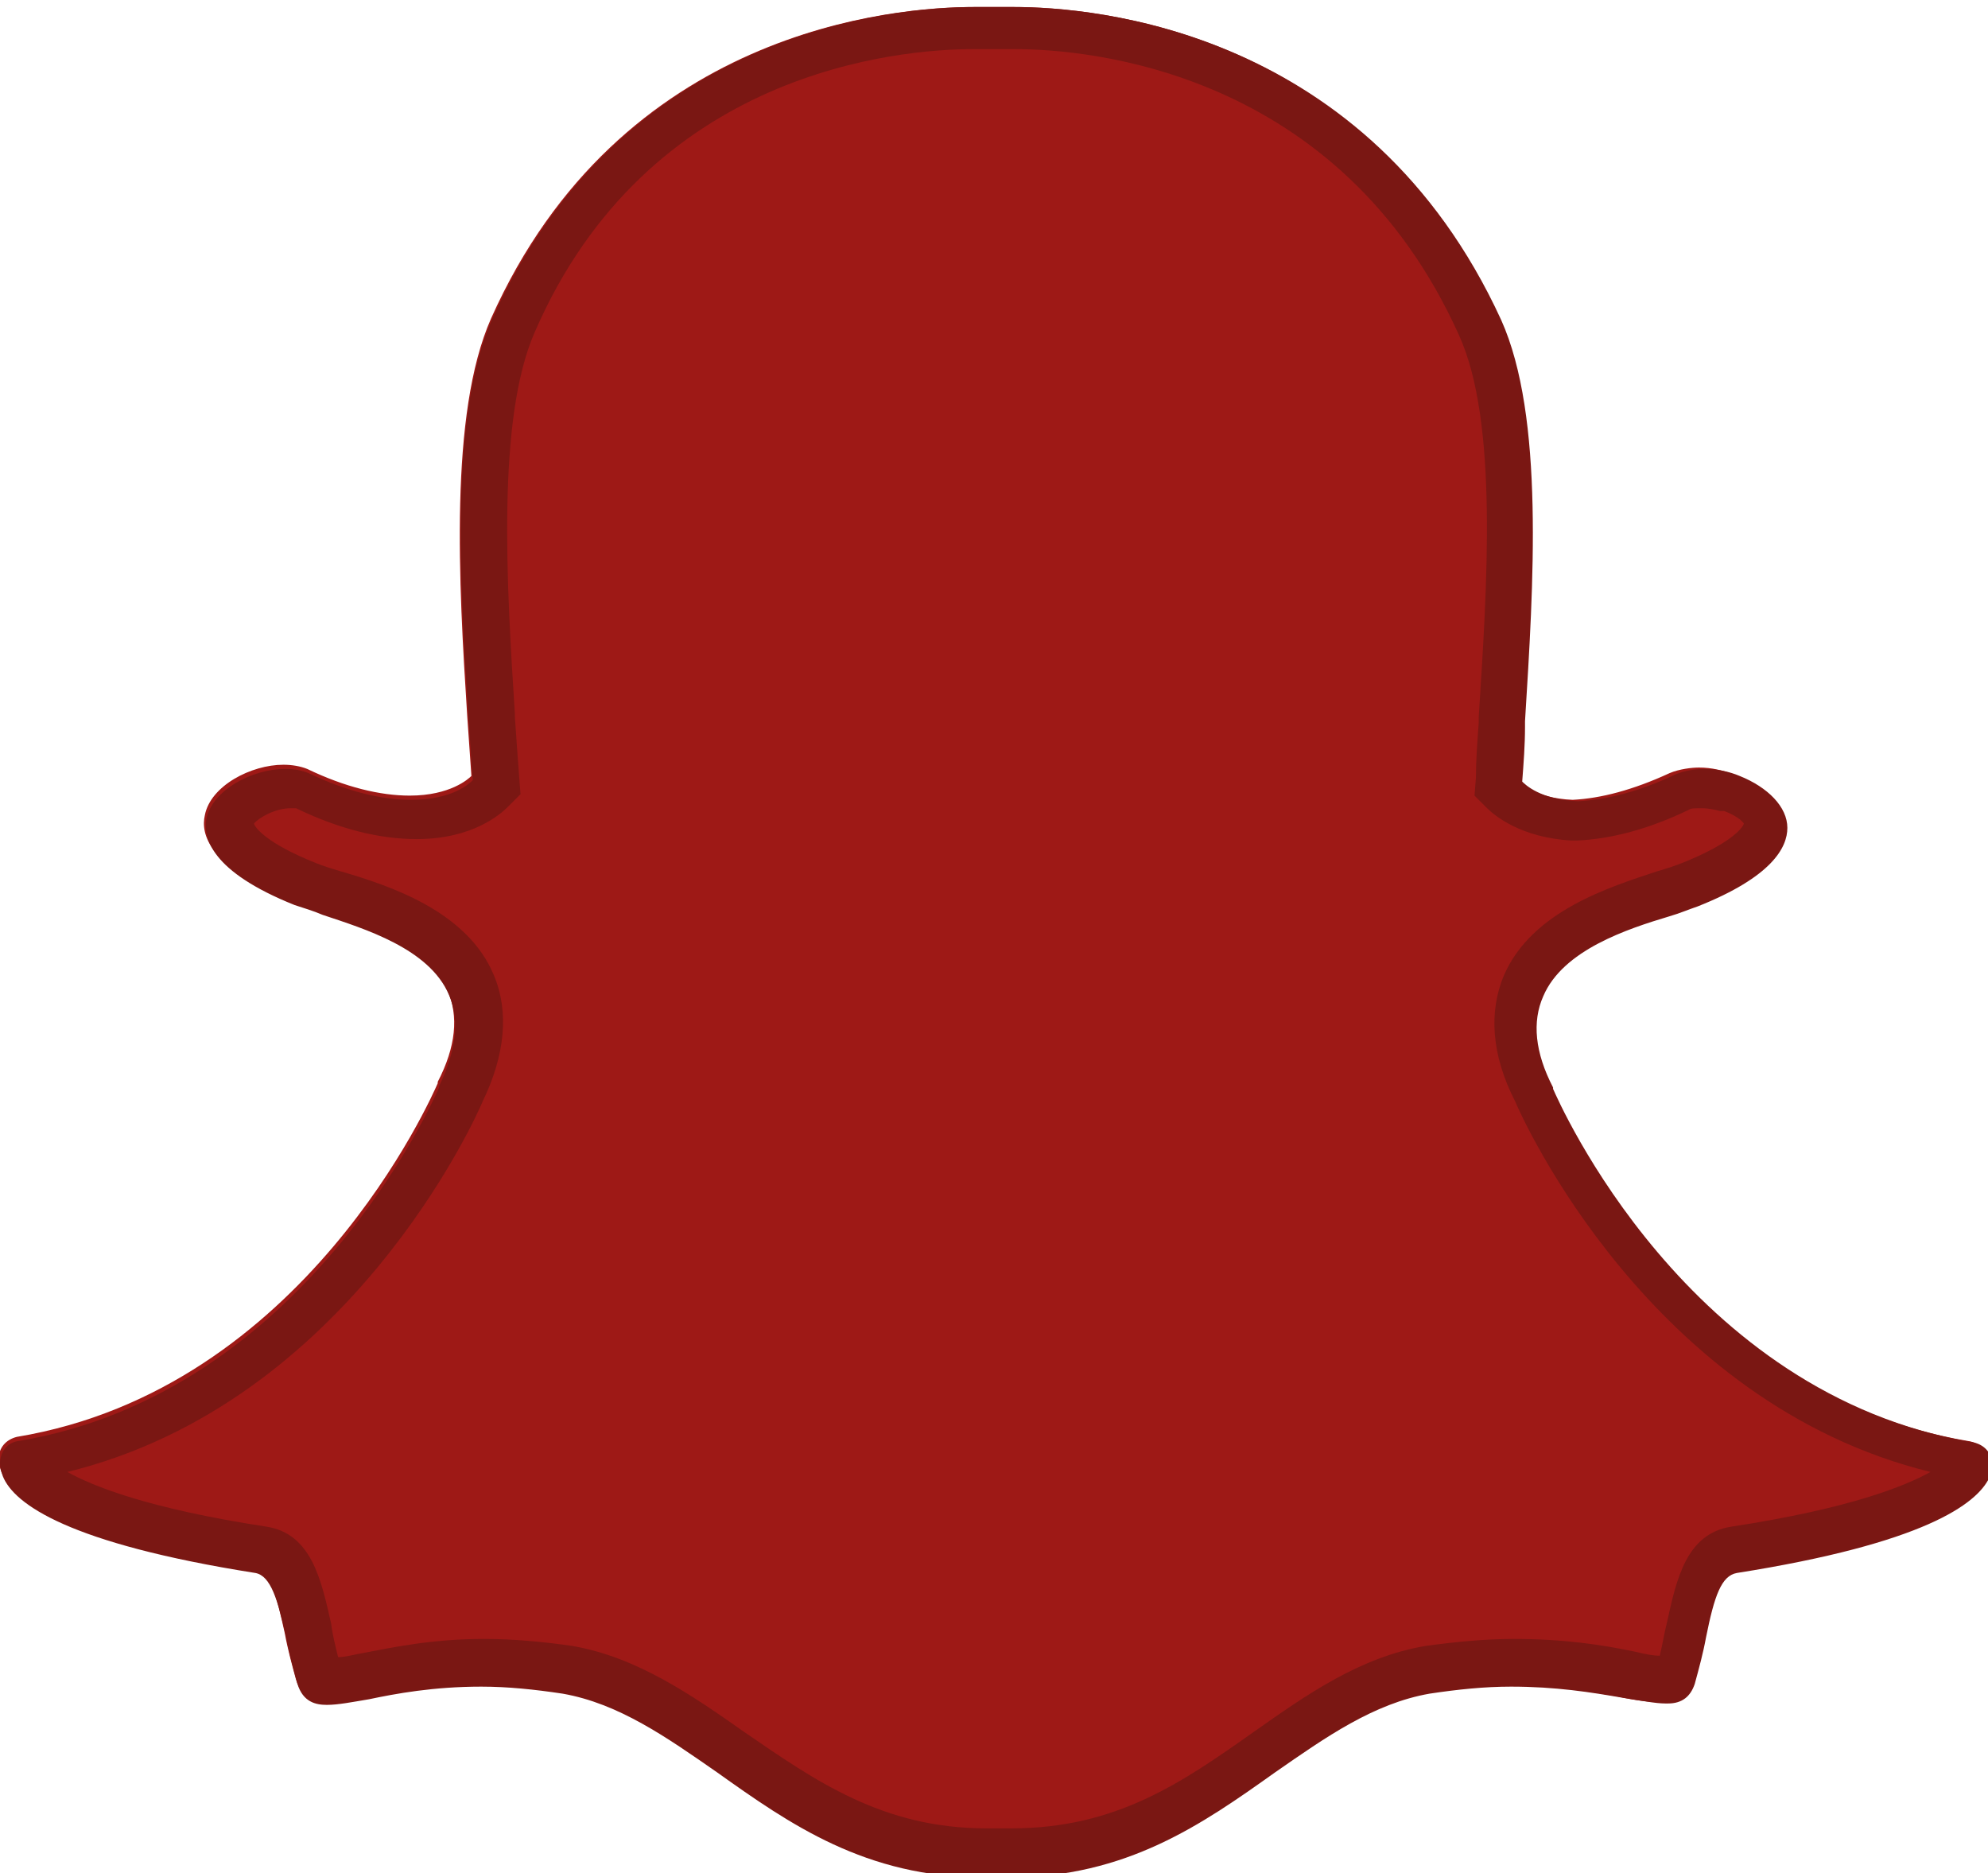 <?xml version="1.0" encoding="utf-8"?>
<!-- Generator: Adobe Illustrator 21.1.0, SVG Export Plug-In . SVG Version: 6.00 Build 0)  -->
<svg version="1.1" id="Laag_1" xmlns="http://www.w3.org/2000/svg" xmlns:xlink="http://www.w3.org/1999/xlink" x="0px" y="0px"
	 width="141.7px" height="133.5px" viewBox="0 0 141.7 133.5" style="enable-background:new 0 0 141.7 133.5;" xml:space="preserve"
	>
<style type="text/css">
	.st0{fill:#9E1916;}
	.st1{fill:#7A1713;}
</style>
<g>
	<g>
		<g>
			<g>
				<path class="st0" d="M71.8,133.5c-0.4,0-0.7,0-1.1,0h0c-0.2,0-0.5,0-0.7,0c-8.4,0-13.8-3.8-19-7.5c-3.6-2.5-7-4.9-11-5.6
					c-2-0.3-3.9-0.5-5.8-0.5c-3.4,0-6.1,0.5-8,0.9c-1.2,0.2-2.2,0.4-3,0.4c-0.8,0-1.7-0.2-2.1-1.5c-0.3-1.1-0.6-2.2-0.8-3.3
					c-0.6-2.7-1-4.4-2.2-4.6c-13.3-2.1-17.1-4.9-18-6.9c-0.1-0.3-0.2-0.6-0.2-0.9c0-0.8,0.5-1.4,1.3-1.6c20.5-3.4,29.6-24.3,30-25.2
					c0,0,0,0,0-0.1c1.3-2.5,1.5-4.7,0.7-6.5c-1.4-3.3-6-4.8-9-5.7c-0.7-0.2-1.4-0.5-2-0.7c-6.1-2.4-6.6-4.8-6.3-6.1
					c0.4-2.1,3.3-3.6,5.6-3.6c0.6,0,1.2,0.1,1.7,0.3c2.7,1.3,5.2,1.9,7.3,1.9c2.9,0,4.2-1.2,4.4-1.4c-0.1-1.4-0.2-2.8-0.3-4.3
					C32.7,41.6,32,29.5,35,22.7C44.2,2.1,63.7,0.5,69.4,0.5c0.1,0,2.5,0,2.5,0l0.3,0c5.8,0,25.3,1.6,34.4,22.2
					c3.1,6.9,2.3,18.9,1.7,28.6l0,0.4c-0.1,1.3-0.2,2.7-0.2,3.9c0.1,0.1,1.3,1.3,4,1.4h0c2-0.1,4.3-0.7,6.9-1.9
					c0.7-0.3,1.6-0.4,2.1-0.4c0.9,0,1.7,0.2,2.5,0.5l0,0c2.1,0.7,3.4,2.2,3.4,3.7c0,1.4-1.1,3.5-6.4,5.6c-0.6,0.2-1.3,0.4-2,0.7
					c-3,1-7.6,2.4-9,5.7c-0.8,1.8-0.5,4,0.7,6.5c0,0,0,0,0,0.1c0.4,0.9,9.6,21.8,30,25.2c0.8,0.1,1.3,0.8,1.3,1.6
					c0,0.3-0.1,0.6-0.2,0.9c-0.8,2-4.7,4.8-18,6.8c-1.1,0.2-1.5,1.6-2.2,4.6c-0.2,1.1-0.5,2.1-0.8,3.3c-0.3,1-0.9,1.4-1.9,1.4h-0.2
					c-0.7,0-1.7-0.1-3-0.4c-2.3-0.4-4.8-0.8-8-0.8c-1.9,0-3.8,0.2-5.8,0.5c-4,0.7-7.4,3.1-11,5.6C85.6,129.7,80.2,133.5,71.8,133.5z
					"/>
				<path class="st1" d="M72.3,3.5c5.3,0,23.2,1.5,31.7,20.4c2.8,6.2,2,17.8,1.4,27.2l0,0.4c-0.1,1.4-0.2,2.7-0.2,3.9l-0.1,1.3
					l0.9,0.9c0.5,0.5,2.4,2.1,6,2.3l0.1,0h0.1h0.1l0.1,0c2.4-0.1,5.1-0.8,8-2.2c0.1-0.1,0.4-0.1,0.9-0.1c0.5,0,0.9,0.1,1.3,0.2
					l0.1,0l0,0l0.1,0l0.1,0c0.8,0.3,1.3,0.7,1.4,0.9c-0.1,0.3-0.9,1.4-4.4,2.8c-0.5,0.2-1.1,0.4-1.8,0.6c-3.3,1.1-8.9,2.8-10.9,7.4
					c-1.1,2.6-0.9,5.7,0.8,9c0.5,1.2,9.6,21.5,29.6,26.4c-1.8,1-5.7,2.6-14.2,3.9c-3.2,0.5-3.9,3.7-4.6,6.9
					c-0.2,0.8-0.3,1.5-0.5,2.3c-0.4,0-1-0.1-1.8-0.3c-2.4-0.5-5.1-0.9-8.6-0.9c-2,0-4.1,0.2-6.3,0.5c-4.7,0.8-8.5,3.5-12.2,6.1
					c-5.1,3.6-9.8,6.9-17.3,6.9c-0.3,0-0.6,0-0.9,0l-0.2,0l-0.2,0c-0.2,0-0.3,0-0.5,0c-7.4,0-12.2-3.4-17.3-6.9
					c-3.7-2.6-7.6-5.3-12.2-6.1c-2.1-0.3-4.2-0.5-6.3-0.5c-3.7,0-6.5,0.6-8.6,1c-0.6,0.1-1.3,0.3-1.8,0.3c-0.2-0.8-0.4-1.6-0.5-2.4
					c-0.7-3.1-1.4-6.4-4.6-6.9c-8.5-1.3-12.4-2.9-14.2-3.9c20-4.9,29.1-25.2,29.6-26.4c1.6-3.3,1.9-6.4,0.8-9
					c-1.9-4.6-7.5-6.4-10.9-7.4c-0.7-0.2-1.3-0.4-1.8-0.6c-3.5-1.4-4.3-2.5-4.4-2.8c0.3-0.4,1.5-1.1,2.6-1.1c0.3,0,0.4,0,0.4,0
					c0,0,0,0,0,0c3.1,1.5,6,2.2,8.6,2.2c4,0,6-1.8,6.5-2.3l0.9-0.9l-0.1-1.3c-0.1-1.3-0.2-2.7-0.3-4.2l0-0.2
					c-0.6-9.3-1.3-21,1.4-27.2C46.2,5,64.1,3.5,69.4,3.5c0.1,0,2.5,0,2.5,0L72.3,3.5 M72.3,0.5l-0.3,0c0,0-2.4,0-2.5,0
					c-5.7,0-25.2,1.6-34.4,22.2c-3.1,6.9-2.3,18.9-1.7,28.6c0.1,1.5,0.2,2.9,0.3,4.3c-0.2,0.2-1.4,1.4-4.4,1.4
					c-2.1,0-4.6-0.6-7.3-1.9c-0.5-0.2-1-0.3-1.7-0.3c-2.3,0-5.2,1.5-5.6,3.6c-0.2,1.3,0.3,3.7,6.3,6.1c0.6,0.2,1.3,0.4,2,0.7
					c3,1,7.6,2.4,9,5.7c0.8,1.8,0.5,4-0.7,6.5c0,0,0,0,0,0.1c-0.4,0.9-9.6,21.8-30,25.2c-0.8,0.1-1.3,0.8-1.3,1.6
					c0,0.3,0.1,0.6,0.2,0.9c0.8,2,4.7,4.8,18,6.9c1.1,0.2,1.6,1.9,2.2,4.6c0.2,1.1,0.5,2.2,0.8,3.3c0.4,1.3,1.3,1.5,2.1,1.5
					c0.8,0,1.8-0.2,3-0.4c1.9-0.4,4.6-0.9,8-0.9c1.9,0,3.8,0.2,5.8,0.5c4,0.7,7.4,3.1,11,5.6c5.2,3.7,10.6,7.5,19,7.5
					c0.2,0,0.5,0,0.7,0h0c0.4,0,0.7,0,1.1,0c8.4,0,13.8-3.8,19-7.5c3.6-2.5,7-4.9,11-5.6c2-0.3,3.9-0.5,5.8-0.5c3.2,0,5.7,0.4,8,0.8
					c1.3,0.2,2.3,0.4,3,0.4h0.2c1,0,1.6-0.5,1.9-1.4c0.3-1.1,0.6-2.2,0.8-3.3c0.6-3,1.1-4.4,2.2-4.6c13.3-2.1,17.1-4.9,18-6.8
					c0.1-0.3,0.2-0.6,0.2-0.9c0-0.8-0.5-1.4-1.3-1.6c-20.5-3.4-29.6-24.3-30-25.2c0,0,0,0,0-0.1c-1.3-2.5-1.5-4.7-0.7-6.5
					c1.4-3.3,6-4.8,9-5.7c0.7-0.2,1.4-0.5,2-0.7c5.3-2.1,6.4-4.2,6.4-5.6c0-1.5-1.4-2.9-3.4-3.7l0,0c-0.7-0.3-1.6-0.5-2.5-0.5
					c-0.6,0-1.4,0.1-2.1,0.4c-2.5,1.2-4.9,1.8-6.9,1.9h0c-2.7-0.1-3.8-1.2-4-1.4c0.1-1.3,0.2-2.6,0.2-3.9l0-0.4
					c0.6-9.7,1.4-21.7-1.7-28.6C97.5,2.1,78,0.5,72.3,0.5L72.3,0.5z"/>
			</g>
		</g>
	</g>
</g>
</svg>
